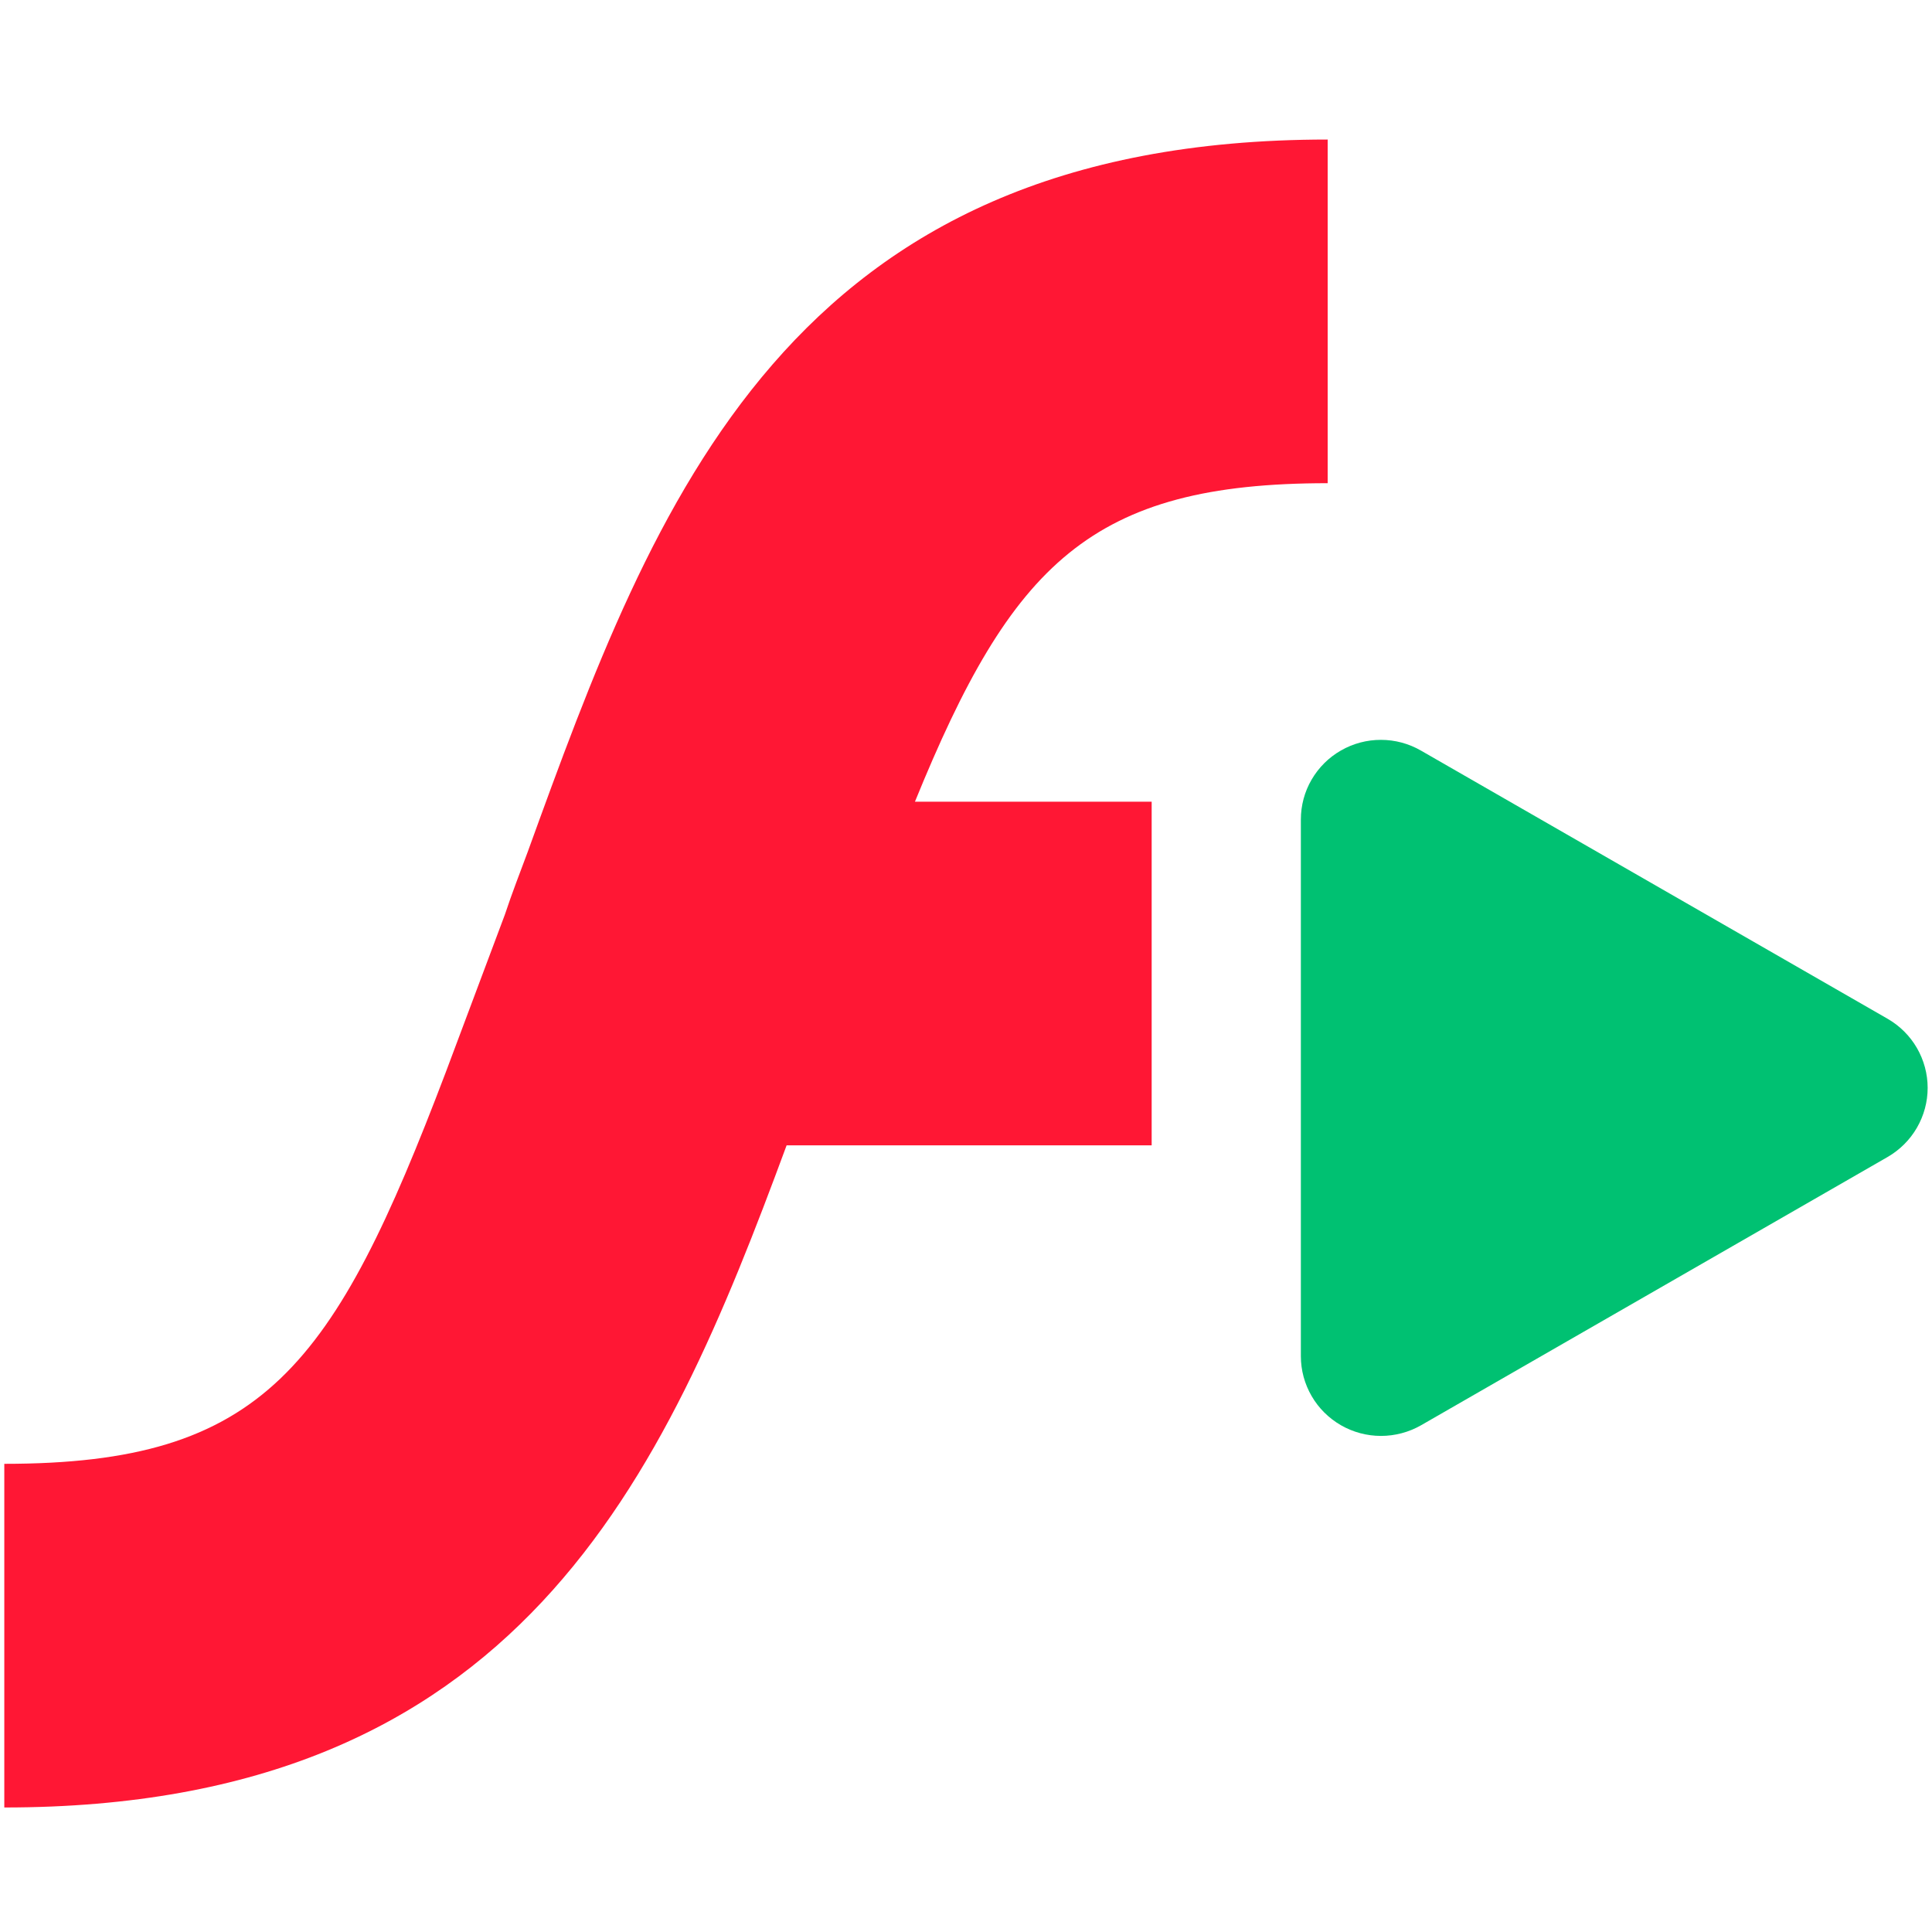 <svg xmlns="http://www.w3.org/2000/svg" width="40" height="40" viewBox="0 0 40 40" fill="none">
    <g clip-path="url(#clip0_155_225)">
        <path d="M27.488 10.004V2.889C16.293 2.889 13.555 10.389 10.924 17.642C10.768 18.063 10.599 18.493 10.453 18.936L9.228 22.203C6.909 28.308 5.458 30.307 0.089 30.307V37.422C10.745 37.422 13.73 30.631 16.286 23.713H23.844V16.598H18.943C20.95 11.669 22.59 10.004 27.488 10.004Z" fill="#FF1734"/>
        <path d="M39.083 21.094L29.421 15.541C29.169 15.395 28.883 15.318 28.592 15.318C28.301 15.317 28.015 15.393 27.763 15.538C27.51 15.682 27.301 15.891 27.155 16.142C27.009 16.392 26.933 16.677 26.933 16.967V28.079C26.933 28.369 27.01 28.653 27.156 28.904C27.301 29.155 27.511 29.363 27.763 29.508C28.015 29.653 28.301 29.729 28.591 29.729C28.883 29.729 29.168 29.653 29.421 29.509L39.083 23.953C39.334 23.807 39.543 23.599 39.688 23.348C39.833 23.097 39.91 22.813 39.91 22.523C39.91 22.234 39.833 21.949 39.688 21.698C39.543 21.447 39.334 21.239 39.083 21.094Z" fill="#00C172"/>
    </g>
    <defs>
        <clipPath id="clip0_155_225">
            <rect width="39.822" height="39.822" fill="white" transform="translate(0.089 0.089)"/>
        </clipPath>
    </defs>
</svg>
